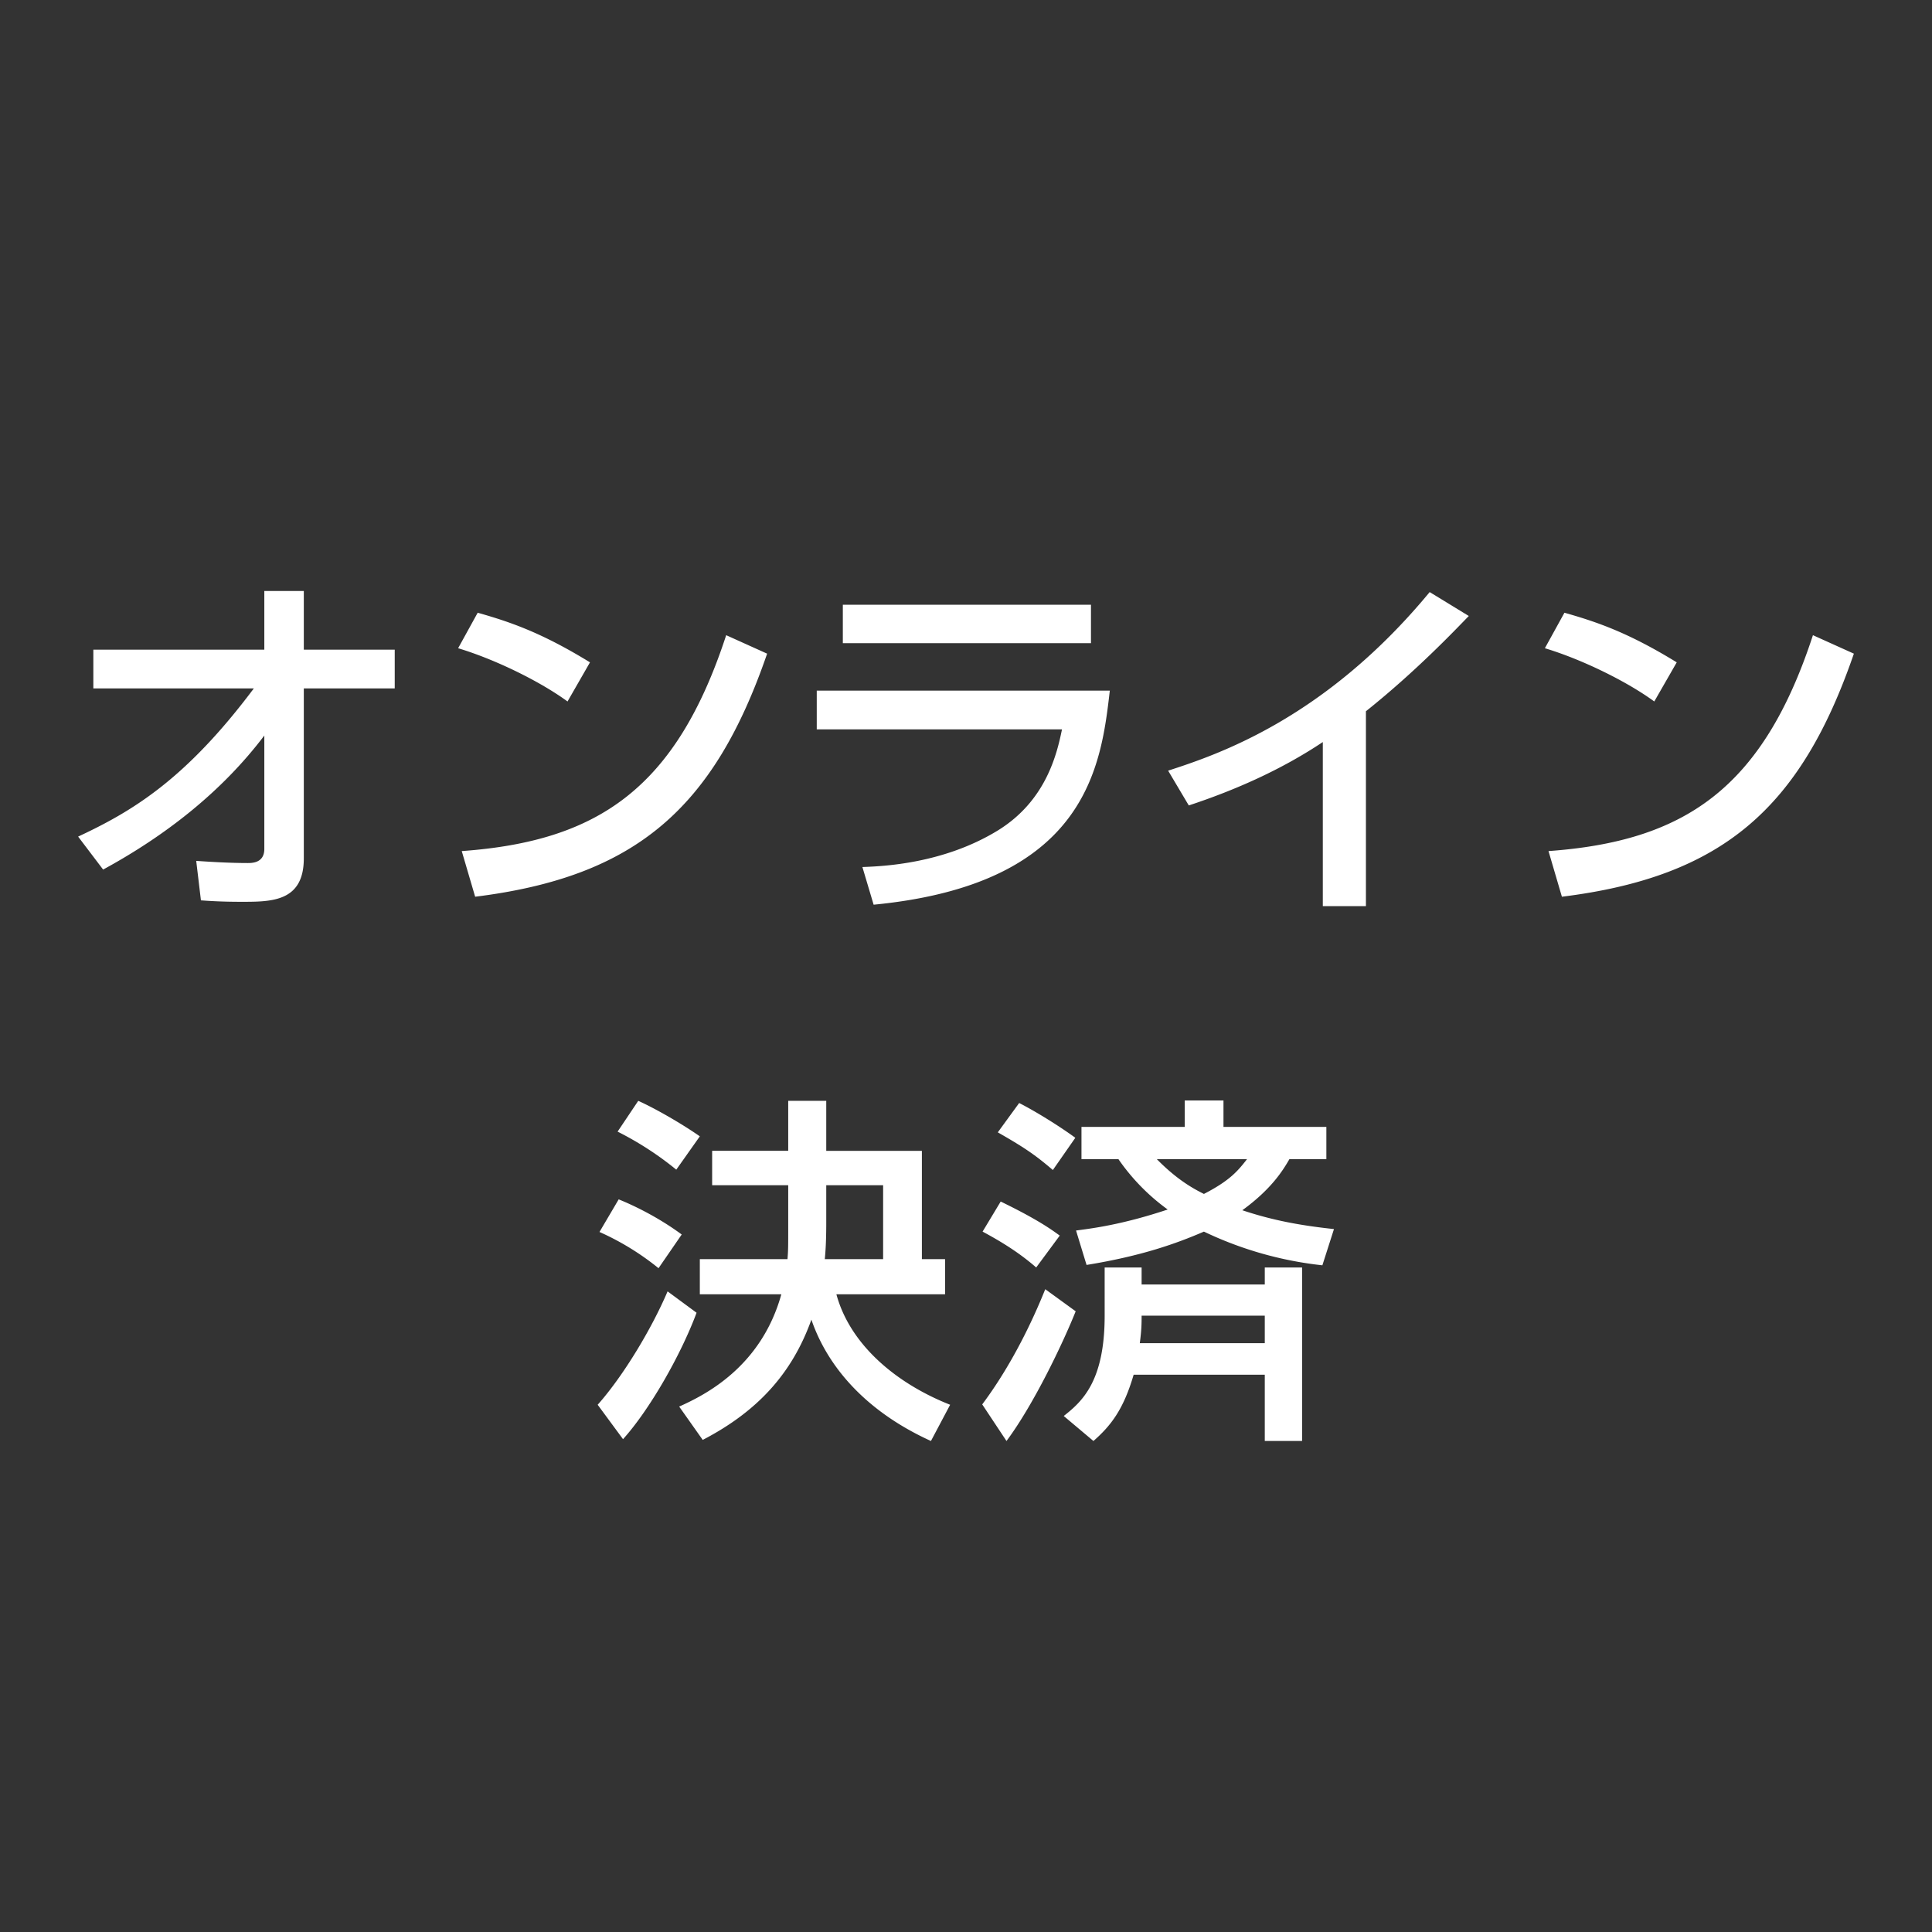 <svg width="48" height="48" viewBox="0 0 48 48" fill="none" xmlns="http://www.w3.org/2000/svg">
    <rect x="0" y="0" width="48" height="48" fill="#333333" stroke="none"/>
    <g clip-path="url(#sgw0kvpnaa)">
        <mask id="cx1gp1oeub" style="mask-type:alpha" maskUnits="userSpaceOnUse" x="0" y="0" width="48" height="48">
            <path d="M0 0h48v48H0V0z" fill="#F7954E"/>
        </mask>
        <g mask="url(#cx1gp1oeub)">
            <path d="m2.562 21.604-.621-.819c1.35-.63 2.673-1.422 4.365-3.681H2.319v-.963h4.248v-1.458h.981v1.458h2.259v.963H7.548v4.221c0 1.08-.801 1.08-1.548 1.08-.459 0-.765-.018-1.008-.036l-.117-.981c.378.027.864.054 1.278.054.108 0 .414 0 .414-.351v-2.817c-1.062 1.404-2.466 2.493-4.005 3.33zm12.096-5.148-.558.972c-.675-.495-1.791-1.044-2.718-1.323l.486-.882c.792.225 1.575.486 2.79 1.233zm-2.853 5.823-.333-1.134c3.366-.243 5.319-1.539 6.57-5.364l1.017.459c-1.323 3.843-3.267 5.544-7.254 6.039zm9.135-7.254h6.165v.954H20.94v-.954zm-.648 2.133h7.281c-.216 1.872-.567 4.806-5.868 5.319l-.279-.936c.513-.018 2.016-.081 3.366-.909 1.197-.738 1.467-1.899 1.593-2.511h-6.093v-.963zm13.644.513v4.842h-1.071v-4.077c-1.026.684-2.16 1.188-3.33 1.575l-.513-.864c1.215-.396 3.888-1.278 6.498-4.437l.972.594c-.351.36-1.305 1.368-2.556 2.367zm7.722-1.215-.558.972c-.675-.495-1.791-1.044-2.718-1.323l.486-.882c.792.225 1.575.486 2.79 1.233zm-2.853 5.823-.333-1.134c3.366-.243 5.319-1.539 6.57-5.364l1.017.459c-1.323 3.843-3.267 5.544-7.254 6.039zm-21.112 6.313h1.89V27.35h.945v1.242h2.376v2.691h.576v.873h-2.7c.333 1.233 1.458 2.205 2.826 2.745l-.477.9c-1.683-.765-2.592-1.908-2.97-3.015-.477 1.332-1.332 2.277-2.7 2.988l-.585-.828c.621-.279 2.034-.972 2.538-2.79h-2.025v-.873h2.178c.018-.225.018-.288.018-.882v-.954h-1.89v-.855zm2.799 2.691h1.449v-1.836h-1.413v.918c0 .477-.018.729-.036.918zm-5.148-3.168.513-.765c.441.198 1.107.585 1.53.882l-.585.828a7.913 7.913 0 0 0-1.458-.945zm-.45 2.493.477-.81c.36.144.981.441 1.566.873l-.576.837a6.567 6.567 0 0 0-1.467-.9zm1.692 1.476.72.531c-.396 1.062-1.17 2.412-1.827 3.141l-.63-.855c.648-.729 1.35-1.908 1.737-2.817zm10.409-.657-.261-.855c.405-.054 1.143-.144 2.277-.522a5.162 5.162 0 0 1-1.224-1.251h-.918v-.801h2.565v-.657h.963v.657h2.556v.801h-.918c-.162.279-.441.738-1.17 1.269.756.252 1.44.378 2.277.468l-.288.9a9.082 9.082 0 0 1-2.943-.837c-.666.288-1.53.603-2.916.828zm3.987-2.628h-2.241c.513.522.918.738 1.17.864.648-.333.846-.576 1.071-.864zm-6.192-.666.531-.729c.441.225 1.026.594 1.395.864l-.558.801c-.45-.387-.738-.576-1.368-.936zm3.573 3.357v.423h3.06v-.423h.927v4.311h-.927v-1.647h-3.258c-.252.864-.567 1.269-.999 1.647l-.738-.621c.459-.36 1.017-.864 1.017-2.493V31.49h.918zm-.045 1.881h3.105v-.684h-3.06c0 .18 0 .342-.045.684zm-3.906-2.772.45-.747c.927.45 1.269.702 1.467.846l-.585.792c-.414-.36-.846-.63-1.332-.891zm1.557 1.431.756.549c-.324.81-1.053 2.331-1.719 3.222l-.603-.909c.882-1.179 1.413-2.484 1.566-2.862z" fill="#fff"/>
        </g>
    </g>
    <defs>
        <clipPath id="sgw0kvpnaa">
            <path fill="#fff" d="M0 0h48v48H0z"/>
        </clipPath>
    </defs>
</svg>
